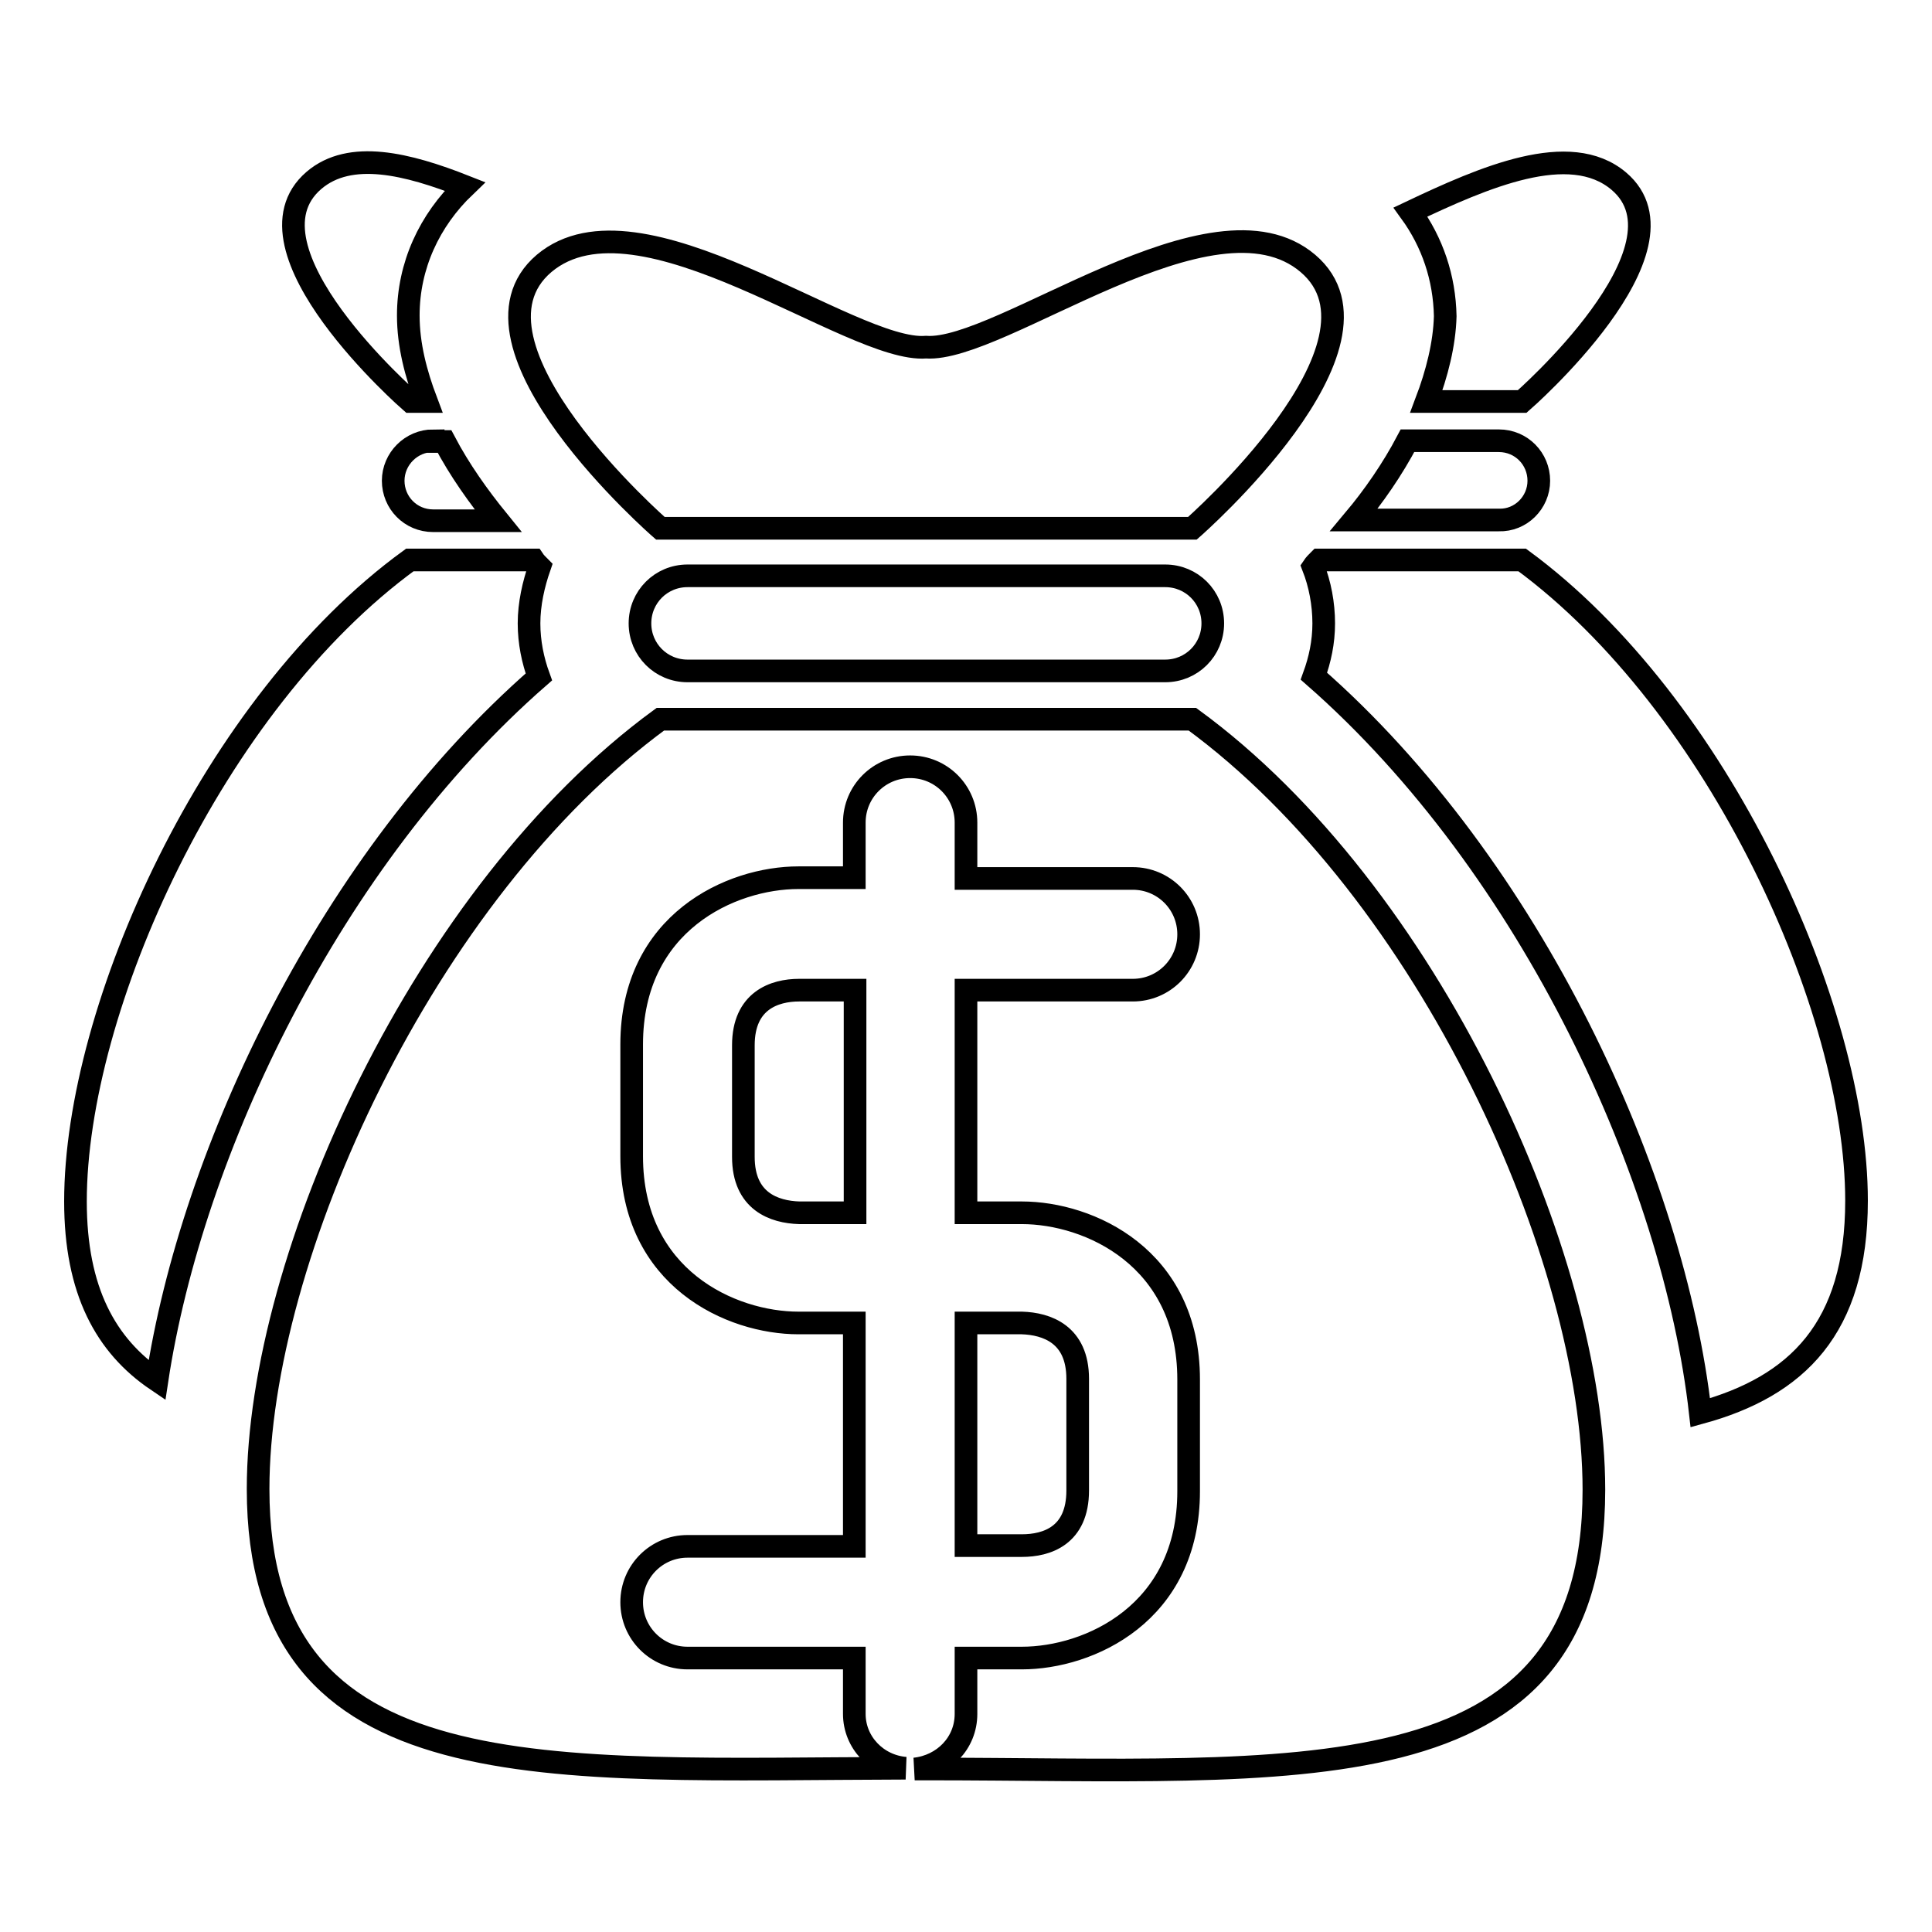 <?xml version="1.0" encoding="utf-8"?>
<!-- Svg Vector Icons : http://www.onlinewebfonts.com/icon -->
<!DOCTYPE svg PUBLIC "-//W3C//DTD SVG 1.1//EN" "http://www.w3.org/Graphics/SVG/1.1/DTD/svg11.dtd">
<svg version="1.1" xmlns="http://www.w3.org/2000/svg" xmlns:xlink="http://www.w3.org/1999/xlink" x="0px" y="0px" viewBox="0 0 256 256" enable-background="new 0 0 256 256" xml:space="preserve">
<g><g><path stroke-width="3" fill-opacity="0" stroke="#000000"  d="M154.4,76.3c3.5,0,6.3,2.8,6.3,6.3s-2.8,6.3-6.3,6.3H91.1c-3.5,0-6.3-2.8-6.3-6.3c0-3.5,2.8-6.3,6.3-6.3H154.4z M87.5,70H158c0,0,27.9-24.4,15.3-35.1c-12.6-10.7-40.7,11.8-50.6,11.1c-9.9,0.8-38-21.7-50.6-11.1C59.5,45.6,87.5,70,87.5,70L87.5,70z M142.8,197.5v-14.8c0-5.9-4.1-7.3-7.4-7.4H128v29.5h7.4C138.7,204.8,142.8,203.5,142.8,197.5z M158,95.3H87.5c-31.3,22.9-53.3,71.3-53.3,102c0,40.6,38.2,37.1,85.8,37c-3.8-0.3-6.8-3.4-6.8-7.2v-7.4H91.1c-4.1,0-7.4-3.3-7.4-7.4c0-4.1,3.3-7.4,7.4-7.4h22.1v-29.6h-7.4c-8.9,0-22.1-5.9-22.1-22.1v-14.8c0-16.2,13.2-22.1,22.1-22.1h7.4V109c0-4.1,3.3-7.4,7.4-7.4c4.1,0,7.4,3.3,7.4,7.4v7.4h22.1c4.1,0,7.4,3.3,7.4,7.4c0,4.1-3.3,7.4-7.4,7.4H128v29.5h7.4c8.9,0,22.1,5.9,22.1,22.1v14.8c0,16.2-13.2,22.1-22.1,22.1H128v7.4c0,3.9-3,6.9-6.8,7.3c0.5,0,1,0,1.5,0c48.9,0,88.5,4.4,88.5-37C211.2,166.6,189.3,118.2,158,95.3L158,95.3z M98.5,138.5v14.8c0,5.9,4.1,7.3,7.4,7.4h7.4v-29.5h-7.4C102.6,131.2,98.5,132.6,98.5,138.5z M57.4,58.4c-2.9,0-5.3,2.4-5.3,5.3c0,2.9,2.3,5.3,5.3,5.3h8.6c-2.6-3.2-5.1-6.7-7.1-10.5H57.4z M189,53.2h12.7c0,0,23.3-20.3,12.8-29.2c-6.5-5.5-17.9-0.5-27.6,4.1c2.9,4,4.5,8.7,4.6,13.8C191.4,45.6,190.4,49.5,189,53.2z M203.9,63.7c0-2.9-2.3-5.3-5.3-5.3h-12.1c-2,3.8-4.5,7.4-7.1,10.5h19.2C201.5,69,203.9,66.6,203.9,63.7z M201.7,74.2h-26.9c-0.3,0.3-0.6,0.6-0.8,0.9c0.9,2.3,1.4,4.9,1.4,7.5c0,2.5-0.5,4.8-1.3,7c28.9,25.3,47.7,66.6,51.2,97.6c12.8-3.5,20.7-11.2,20.7-28.1C246,133.6,227.7,93.3,201.7,74.2L201.7,74.2L201.7,74.2z M54.4,53.2h2.1c-1.4-3.7-2.4-7.5-2.4-11.4c0-6.6,2.8-12.6,7.5-17.1c-7.6-3-15.2-4.9-20-0.8C31.1,32.9,54.4,53.2,54.4,53.2L54.4,53.2z M71.4,89.7c-0.8-2.2-1.3-4.6-1.3-7.1c0-2.6,0.6-5.2,1.4-7.5c-0.3-0.3-0.6-0.6-0.8-0.9H54.3c-26.1,19-44.3,59.4-44.3,85c0,11.8,4,19.1,10.8,23.7C25.4,152.5,43.8,113.8,71.4,89.7L71.4,89.7z"/></g></g>
</svg>